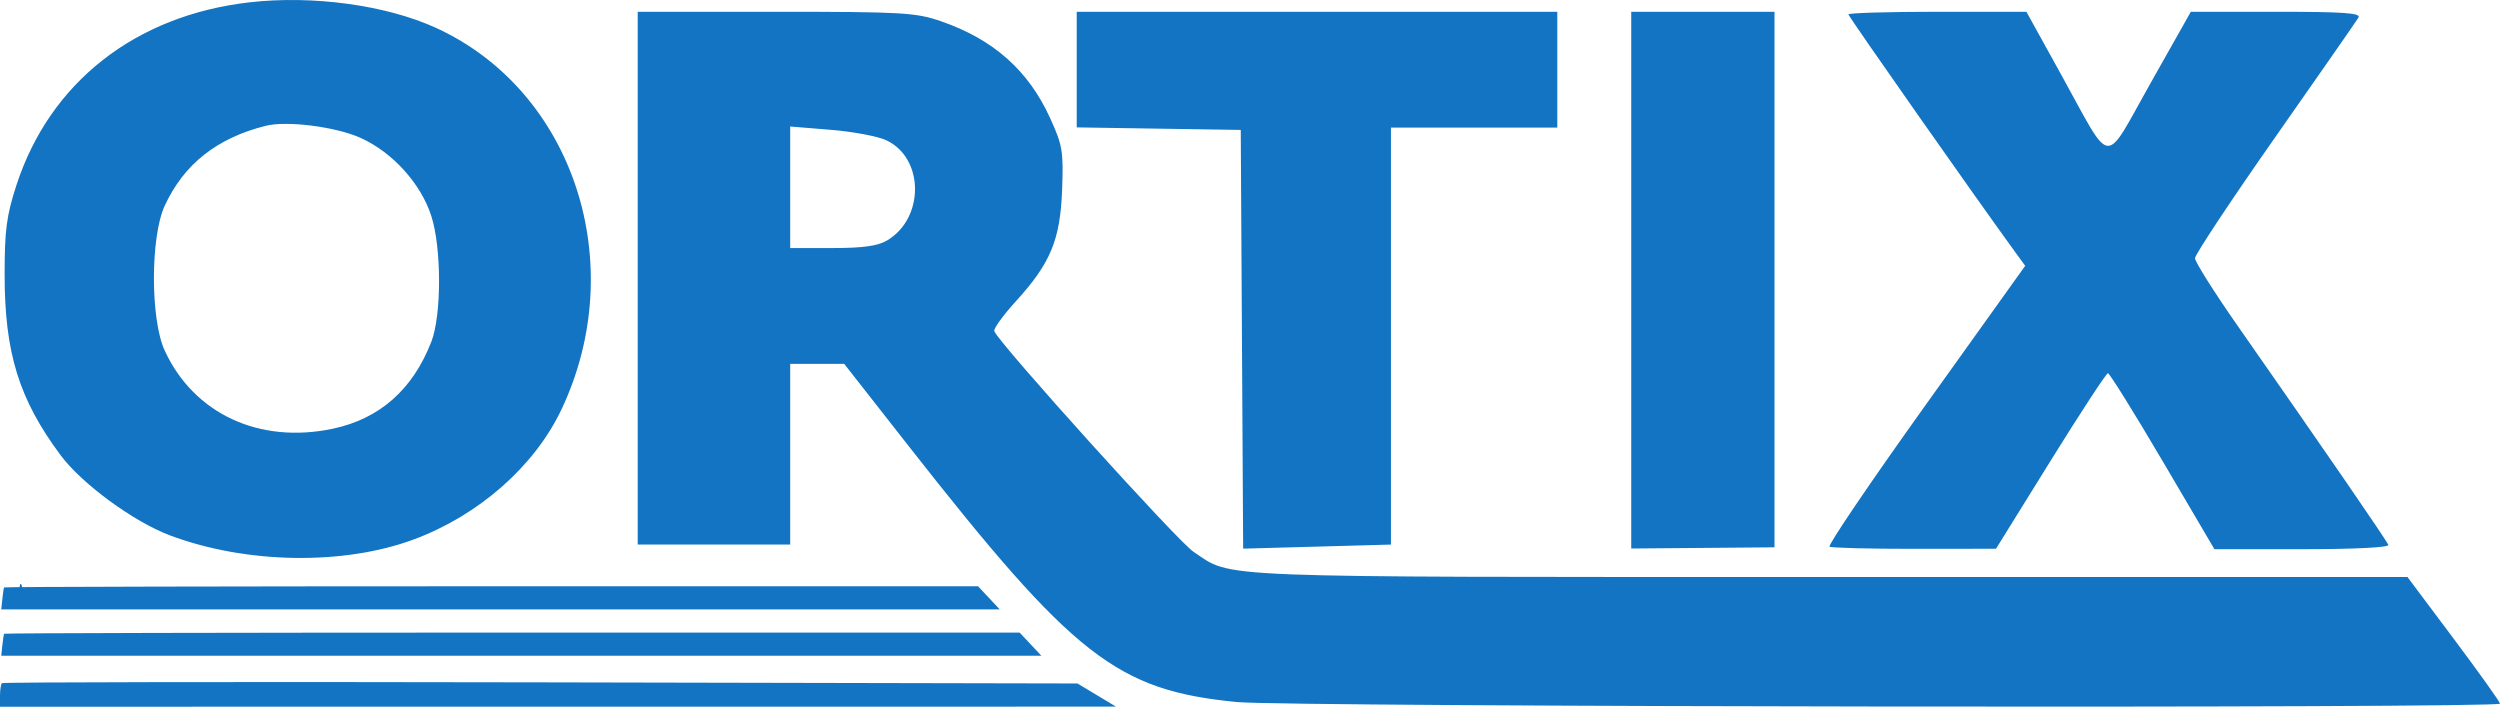 <?xml version="1.0" encoding="UTF-8"?> <svg xmlns="http://www.w3.org/2000/svg" width="849" height="240" viewBox="0 0 849 240" fill="none"> <path fill-rule="evenodd" clip-rule="evenodd" d="M84.743 0.789C45.943 5.232 16.944 27.983 5.577 62.89C2.225 73.188 1.569 78.158 1.569 93.26C1.569 119.871 6.464 135.643 20.616 154.636C27.841 164.332 45.407 177.197 57.729 181.82C83.535 191.501 116.584 192.057 140.454 183.215C162.572 175.023 181.529 158.352 190.669 139.06C214.092 89.607 194.815 30.906 148.118 9.491C131.243 1.752 106.268 -1.678 84.743 0.789ZM216.566 94.467V184.933H242.459H268.353V154.253V123.574H277.526H286.698L308.52 151.407C364.734 223.109 379.258 234.437 420.084 238.417C437.375 240.104 849 240.62 849 238.957C849 238.383 841.929 228.471 833.286 216.93L817.571 195.947H620.84C407.533 195.947 418.887 196.397 405.312 187.391C399.91 183.807 339.04 116.383 337.657 112.452C337.365 111.623 340.645 107.085 344.944 102.37C356.77 89.396 360.053 81.493 360.692 64.46C361.181 51.391 360.838 49.333 356.608 40.074C349.21 23.87 337.334 13.348 319.5 7.197C310.994 4.263 306.39 4 263.399 4H216.566V94.467ZM365.651 23.631V43.261L393.506 43.691L421.361 44.12L421.769 115.219L422.177 186.318L440.601 185.813C450.734 185.534 462.027 185.223 465.695 185.121L472.364 184.933V114.134V43.334H500.612H528.859V23.667V4H447.255H365.651V23.631ZM553.969 95.137V186.274L578.293 186.071L602.617 185.868V94.934V4H578.293H553.969V95.137ZM627.726 4.888C627.726 5.591 671.198 67.538 684.7 86.075L687.756 90.271L653.918 137.571C635.306 163.586 620.639 185.218 621.324 185.643C622.008 186.066 635.005 186.4 650.205 186.382L677.843 186.353L696.332 156.563C706.503 140.18 715.282 126.763 715.842 126.747C716.402 126.733 724.771 140.172 734.44 156.613L752.019 186.507H781.808C799.532 186.507 811.387 185.914 811.074 185.042C810.567 183.62 789.606 153.143 759.941 110.697C751.958 99.273 745.425 88.922 745.425 87.695C745.425 86.468 757.652 68.019 772.596 46.699C787.539 25.377 800.293 7.05 800.937 5.967C801.855 4.422 795.874 4 773.056 4H744.008L730.226 28.412C714.144 56.902 717.631 57.269 699.904 25.22L688.167 4H657.947C641.326 4 627.726 4.4 627.726 4.888ZM122.457 46.828C133.271 51.68 142.927 62.336 146.467 73.329C149.976 84.225 149.983 107.035 146.478 116.069C140.196 132.265 128.951 142.205 113.096 145.578C88.128 150.89 65.844 140.548 55.926 119.045C51.055 108.484 51.055 80.45 55.926 69.888C62.446 55.752 73.643 46.888 90.236 42.726C97.439 40.92 113.983 43.027 122.457 46.828ZM300.985 47.626C313.866 53.67 314.023 74.1 301.246 81.666C298.082 83.542 293.024 84.24 282.628 84.24H268.353V63.601V42.961L282.085 44.081C289.638 44.696 298.142 46.291 300.985 47.626ZM6.583 201.453C6.615 204.049 6.966 204.921 7.365 203.39C7.763 201.859 7.737 199.735 7.307 198.67C6.877 197.605 6.552 198.857 6.583 201.453ZM327.058 199.447C327.281 200.55 328.723 201.699 330.264 201.998C332.009 202.338 332.659 201.881 331.987 200.793C331.394 199.83 330.311 199.413 329.581 199.864C328.852 200.316 328.428 202.278 327.987 201.386C327.548 200.494 326.835 198.345 327.058 199.447ZM1.368 215.22C1.259 215.436 1.003 217.206 0.799 219.153L0.428 222.693H177.036H353.644L349.957 218.76L346.271 214.827H173.921C79.128 214.827 1.48 215.005 1.368 215.22ZM0.654 232.003C0.293 232.363 0 234.309 0 236.329V240L189.495 239.986L378.99 239.97L372.447 236.038L365.905 232.107L183.607 231.727C83.342 231.518 1.014 231.642 0.654 232.003Z" fill="#1274C2"></path> <path d="M0.799 203.421C1.003 201.473 1.259 199.703 1.369 199.487C1.481 199.272 79.129 199.094 173.922 199.094H332.148L335.834 203.027L339.521 206.961H177.037H0.429L0.799 203.421Z" fill="#1274C2"></path> </svg> 
